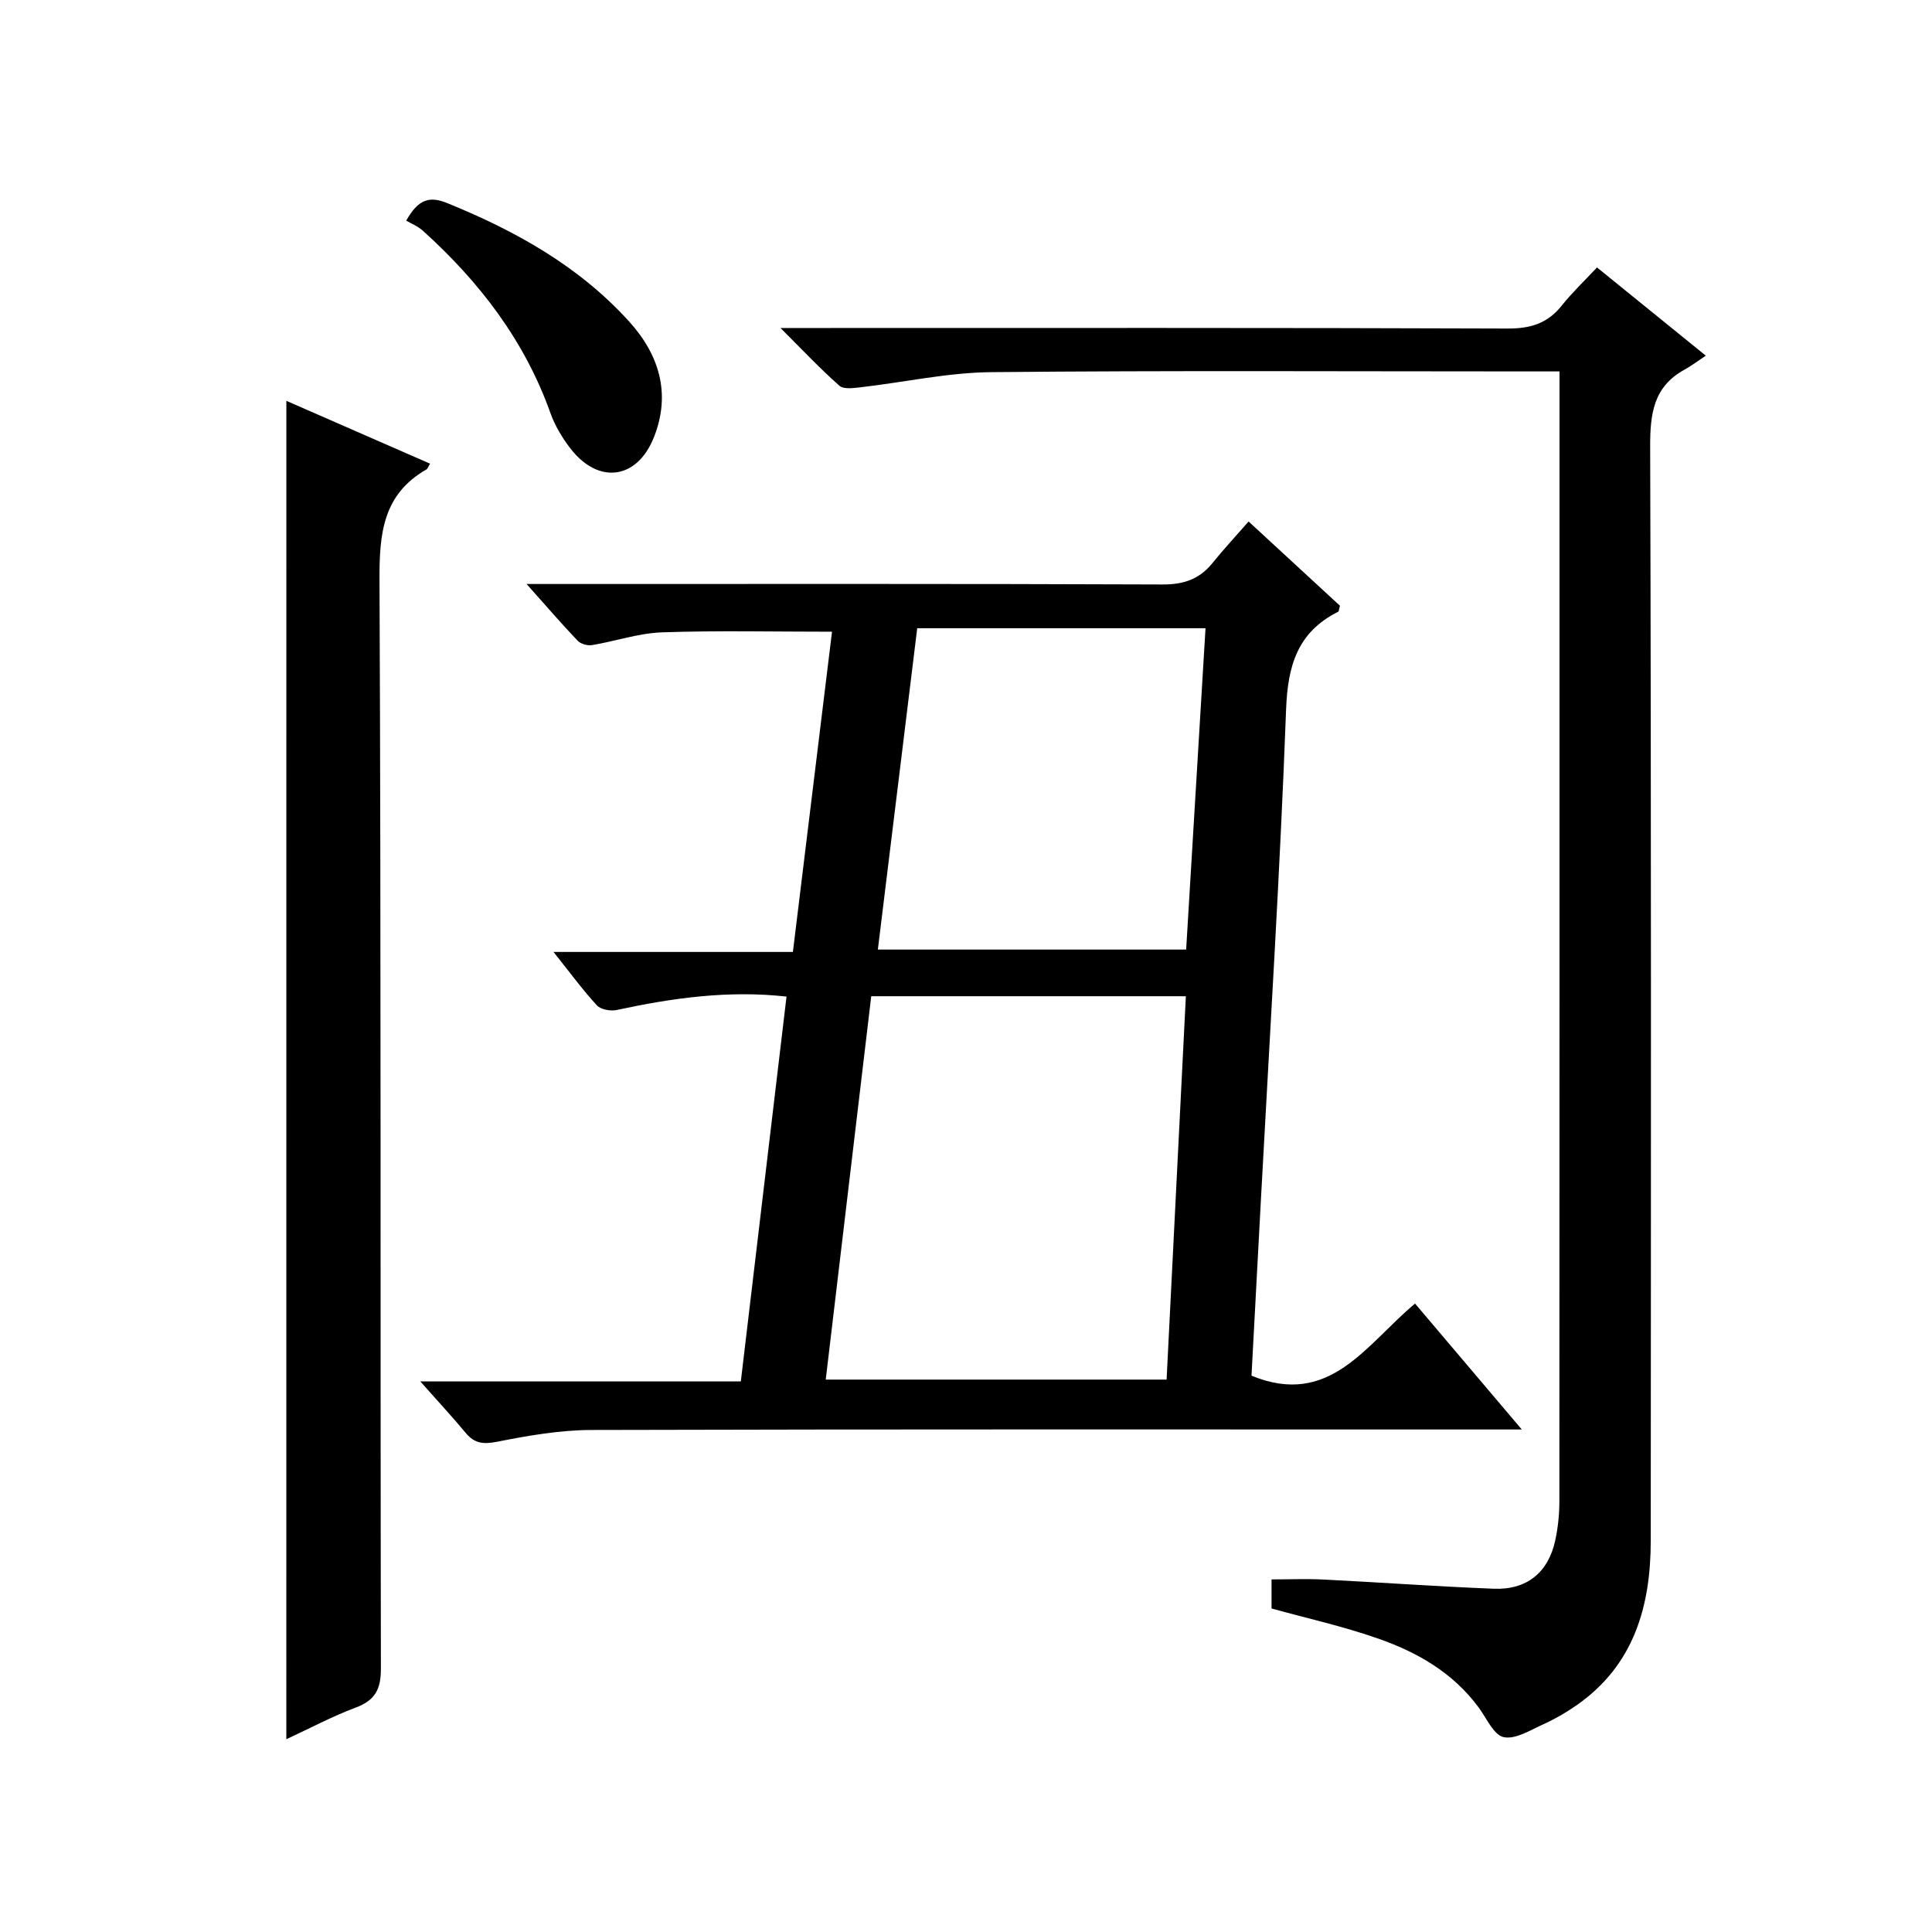 <?xml version="1.0" encoding="utf-8"?>
<svg version="1.1" id="ZDIC" xmlns="http://www.w3.org/2000/svg" xmlns:xlink="http://www.w3.org/1999/xlink" x="0px" y="0px"
	 viewBox="0 0 400 400" style="enable-background:new 0 0 400 400;" xml:space="preserve">

<g>
	
	<path d="M87.02,286.01c22.67,0,44.27,0,66.36,0c3.17-26.69,6.3-53.07,9.46-79.68c-12.13-1.34-23.66,0.3-35.16,2.78
		c-1.28,0.27-3.3-0.09-4.1-0.96c-3-3.26-5.63-6.86-8.98-11.06c16.95,0,33.01,0,49.56,0c2.74-22.47,5.44-44.52,8.1-66.3
		c-12.08,0-23.65-0.27-35.2,0.13c-4.84,0.17-9.62,1.83-14.46,2.64c-0.94,0.16-2.35-0.22-2.99-0.89c-3.32-3.48-6.46-7.13-10.59-11.76
		c2.78,0,4.48,0,6.17,0c41.84,0,83.67-0.07,125.51,0.1c4.39,0.02,7.63-1.1,10.34-4.45c2.29-2.84,4.78-5.51,7.47-8.59
		c6.9,6.36,12.97,11.96,18.91,17.44c-0.2,0.69-0.19,1.16-0.38,1.25c-8.39,4.21-10.43,11.12-10.77,20.23
		c-1.26,33.96-3.41,67.89-5.23,101.83c-0.65,12.14-1.3,24.28-1.93,36.1c16.21,6.67,23.68-6.43,33.86-14.93
		c7.12,8.41,14.17,16.72,22.1,26.07c-2.7,0-4.4,0-6.09,0c-62.17,0-124.34-0.07-186.52,0.1c-6.53,0.02-13.12,1.17-19.55,2.44
		c-2.85,0.56-4.68,0.36-6.51-1.85C93.65,293.33,90.7,290.17,87.02,286.01z M170.96,285.63c23.83,0,47.04,0,70.57,0
		c1.34-26.65,2.67-52.97,3.99-79.37c-22.08,0-43.47,0-65.14,0C177.24,232.75,174.13,258.98,170.96,285.63z M189.9,130.07
		c-2.74,22.34-5.42,44.3-8.15,66.53c21.44,0,42.49,0,63.83,0c1.35-22.32,2.67-44.33,4.01-66.53
		C229.46,130.07,209.99,130.07,189.9,130.07z"/>
	<path d="M263.26,333.02c0-1.69,0-3.49,0-6.02c3.67,0,7.27-0.15,10.86,0.03c11.72,0.59,23.43,1.44,35.16,1.9
		c6.86,0.27,11.31-3.4,12.73-10.07c0.55-2.59,0.84-5.28,0.84-7.92c0.04-76.5,0.03-153,0.03-229.5c0-1.3,0-2.6,0-4.54
		c-2.35,0-4.29,0-6.22,0c-37.16,0-74.32-0.21-111.48,0.15c-8.98,0.09-17.93,2.09-26.91,3.12c-1.49,0.17-3.57,0.48-4.47-0.3
		c-3.94-3.47-7.55-7.32-12.21-11.96c3.05,0,4.8,0,6.55,0c47.99,0,95.98-0.07,143.97,0.11c4.73,0.02,8.28-1.04,11.22-4.74
		c2.16-2.71,4.71-5.12,7.31-7.91c7.46,6.05,14.4,11.67,22.53,18.27c-1.7,1.12-3,2.11-4.41,2.89c-6.44,3.54-7.13,9.14-7.11,15.95
		c0.23,75.5,0.16,151,0.12,226.5c-0.01,13.59-3.47,25.75-15.3,34.04c-2.16,1.51-4.49,2.86-6.89,3.95c-2.69,1.21-5.78,3.19-8.25,2.69
		c-2.06-0.42-3.54-3.91-5.17-6.12c-5.35-7.26-12.82-11.54-21.07-14.37C278.15,336.74,270.93,335.13,263.26,333.02z"/>
	<path d="M59.29,82.99c10.11,4.42,19.9,8.7,29.75,13.01c-0.39,0.64-0.5,1.05-0.75,1.19c-9.04,5.18-9.76,13.32-9.72,22.85
		c0.34,75.13,0.15,150.27,0.29,225.41c0.01,4.31-1.19,6.58-5.22,8.09c-4.89,1.83-9.54,4.32-14.36,6.55
		C59.29,267.53,59.29,175.47,59.29,82.99z"/>
	<path d="M84.1,45.68c2.57-4.56,4.9-5.09,8.52-3.62c14.15,5.75,27.26,13.06,37.63,24.5c6.27,6.92,8.7,15,5.13,23.98
		c-3.49,8.79-11.52,9.79-17.29,2.3c-1.7-2.21-3.21-4.73-4.14-7.35c-5.34-14.99-14.68-27.13-26.33-37.66
		C86.52,46.82,85.05,46.24,84.1,45.68z"/>
	
	
</g>
</svg>
